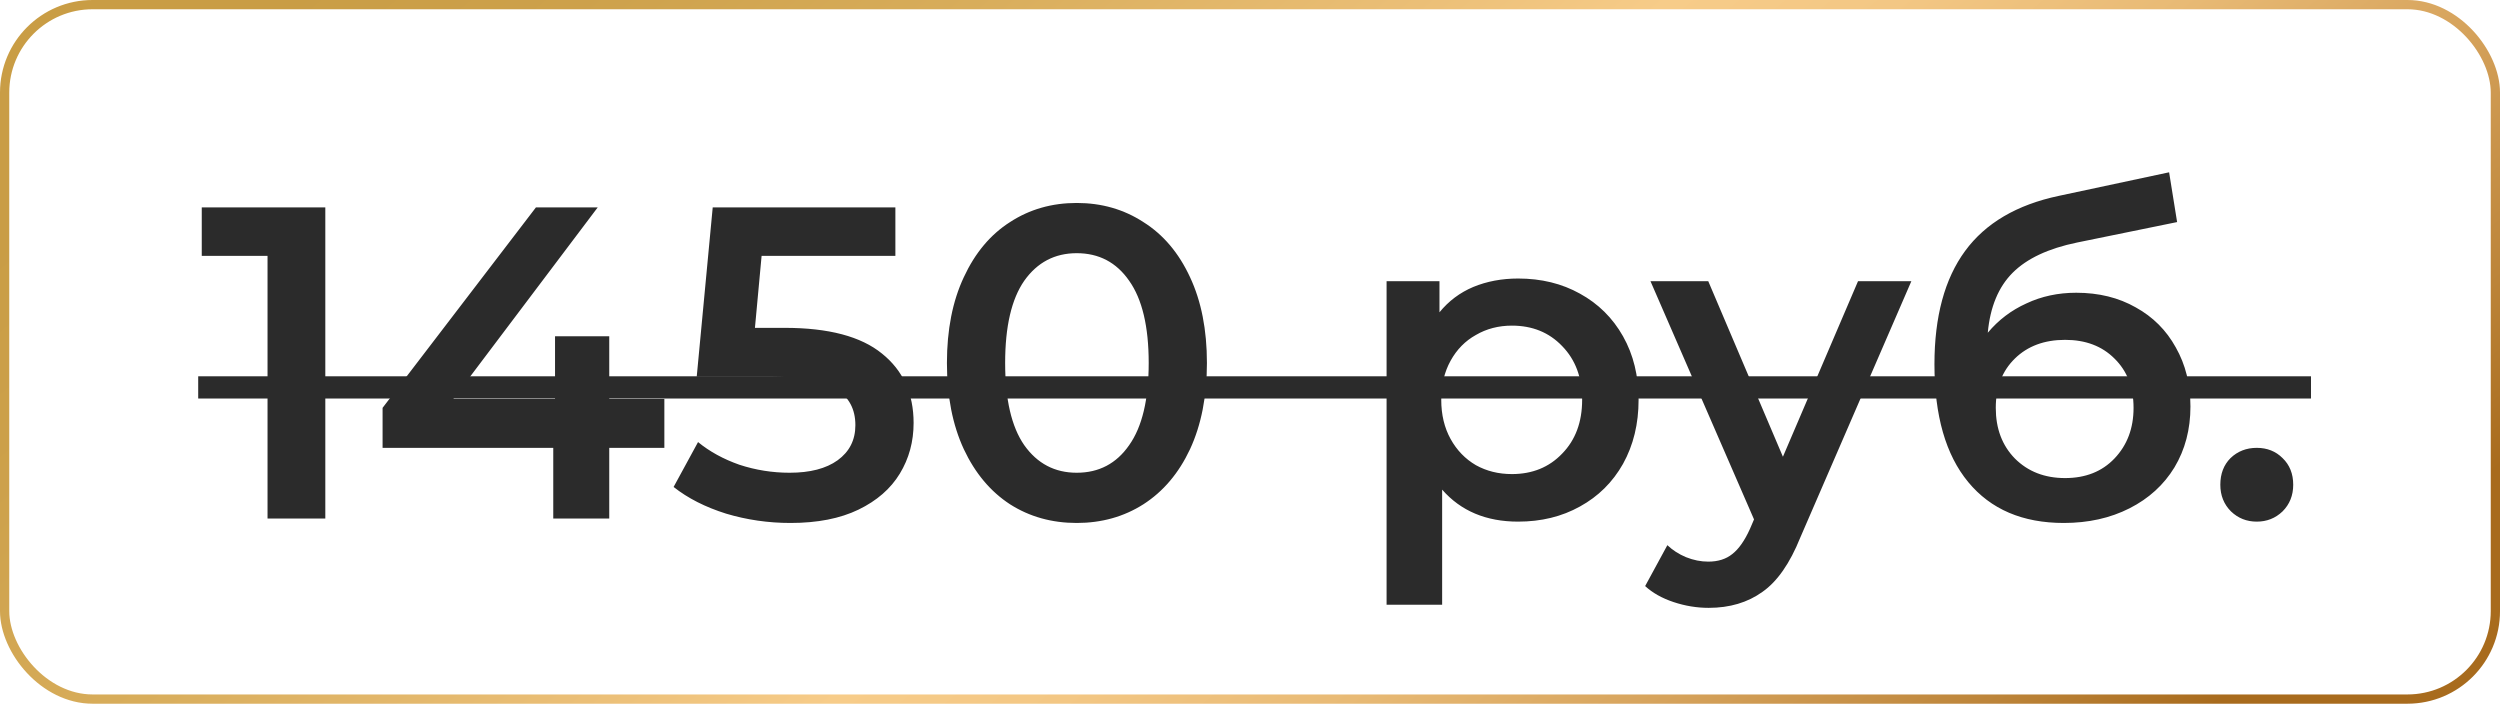 <?xml version="1.0" encoding="UTF-8"?> <svg xmlns="http://www.w3.org/2000/svg" width="270" height="76" viewBox="0 0 270 76" fill="none"> <rect x="0.5" y="0.5" width="269" height="75" rx="9.5" stroke="url(#paint0_linear)"></rect> <path d="M35.134 22.4V56H28.894V27.632H21.79V22.4H35.134ZM71.751 48.368H65.799V56H59.752V48.368H41.319V44.048L57.88 22.4H64.552L48.952 43.088H59.944V36.32H65.799V43.088H71.751V48.368ZM84.749 35.408C89.485 35.408 92.989 36.336 95.261 38.192C97.533 40.016 98.669 42.512 98.669 45.68C98.669 47.696 98.173 49.52 97.181 51.152C96.189 52.784 94.701 54.08 92.717 55.04C90.733 56 88.285 56.48 85.373 56.48C82.973 56.48 80.653 56.144 78.413 55.472C76.173 54.768 74.285 53.808 72.749 52.592L75.389 47.744C76.637 48.768 78.125 49.584 79.853 50.192C81.613 50.768 83.421 51.056 85.277 51.056C87.485 51.056 89.213 50.608 90.461 49.712C91.741 48.784 92.381 47.52 92.381 45.92C92.381 44.192 91.693 42.896 90.317 42.032C88.973 41.136 86.653 40.688 83.357 40.688H75.245L76.973 22.4H96.701V27.632H82.253L81.533 35.408H84.749ZM116.284 56.48C113.596 56.48 111.196 55.808 109.084 54.464C106.972 53.088 105.308 51.104 104.092 48.512C102.876 45.888 102.268 42.784 102.268 39.2C102.268 35.616 102.876 32.528 104.092 29.936C105.308 27.312 106.972 25.328 109.084 23.984C111.196 22.608 113.596 21.92 116.284 21.92C118.972 21.92 121.372 22.608 123.484 23.984C125.628 25.328 127.308 27.312 128.524 29.936C129.74 32.528 130.348 35.616 130.348 39.2C130.348 42.784 129.74 45.888 128.524 48.512C127.308 51.104 125.628 53.088 123.484 54.464C121.372 55.808 118.972 56.48 116.284 56.48ZM116.284 51.056C118.684 51.056 120.572 50.064 121.948 48.08C123.356 46.096 124.06 43.136 124.06 39.2C124.06 35.264 123.356 32.304 121.948 30.32C120.572 28.336 118.684 27.344 116.284 27.344C113.916 27.344 112.028 28.336 110.62 30.32C109.244 32.304 108.556 35.264 108.556 39.2C108.556 43.136 109.244 46.096 110.62 48.08C112.028 50.064 113.916 51.056 116.284 51.056ZM163.959 30.08C166.455 30.08 168.679 30.624 170.631 31.712C172.615 32.8 174.167 34.336 175.287 36.32C176.407 38.304 176.967 40.592 176.967 43.184C176.967 45.776 176.407 48.08 175.287 50.096C174.167 52.08 172.615 53.616 170.631 54.704C168.679 55.792 166.455 56.336 163.959 56.336C160.503 56.336 157.767 55.184 155.751 52.88V65.312H149.751V30.368H155.463V33.728C156.455 32.512 157.671 31.6 159.111 30.992C160.583 30.384 162.199 30.08 163.959 30.08ZM163.287 51.2C165.495 51.2 167.303 50.464 168.711 48.992C170.151 47.52 170.871 45.584 170.871 43.184C170.871 40.784 170.151 38.848 168.711 37.376C167.303 35.904 165.495 35.168 163.287 35.168C161.847 35.168 160.551 35.504 159.399 36.176C158.247 36.816 157.335 37.744 156.663 38.96C155.991 40.176 155.655 41.584 155.655 43.184C155.655 44.784 155.991 46.192 156.663 47.408C157.335 48.624 158.247 49.568 159.399 50.24C160.551 50.88 161.847 51.2 163.287 51.2ZM206.427 30.368L194.427 58.064C193.307 60.848 191.947 62.8 190.347 63.92C188.747 65.072 186.811 65.648 184.539 65.648C183.259 65.648 181.995 65.44 180.747 65.024C179.499 64.608 178.475 64.032 177.675 63.296L180.075 58.88C180.651 59.424 181.323 59.856 182.091 60.176C182.891 60.496 183.691 60.656 184.491 60.656C185.547 60.656 186.411 60.384 187.083 59.84C187.787 59.296 188.427 58.384 189.003 57.104L189.435 56.096L178.251 30.368H184.491L192.555 49.328L200.667 30.368H206.427ZM224.232 31.616C226.664 31.616 228.808 32.144 230.664 33.2C232.52 34.224 233.96 35.664 234.984 37.52C236.04 39.376 236.568 41.504 236.568 43.904C236.568 46.368 235.992 48.56 234.84 50.48C233.688 52.368 232.072 53.84 229.992 54.896C227.912 55.952 225.544 56.48 222.888 56.48C218.44 56.48 215 55.008 212.568 52.064C210.136 49.12 208.92 44.88 208.92 39.344C208.92 34.192 210.024 30.112 212.232 27.104C214.44 24.096 217.816 22.112 222.36 21.152L234.264 18.608L235.128 23.984L224.328 26.192C221.224 26.832 218.904 27.92 217.368 29.456C215.832 30.992 214.936 33.152 214.68 35.936C215.832 34.56 217.224 33.504 218.856 32.768C220.488 32 222.28 31.616 224.232 31.616ZM223.032 51.632C225.24 51.632 227.016 50.928 228.36 49.52C229.736 48.08 230.424 46.256 230.424 44.048C230.424 41.84 229.736 40.064 228.36 38.72C227.016 37.376 225.24 36.704 223.032 36.704C220.792 36.704 218.984 37.376 217.608 38.72C216.232 40.064 215.544 41.84 215.544 44.048C215.544 46.288 216.232 48.112 217.608 49.52C219.016 50.928 220.824 51.632 223.032 51.632ZM243.731 56.336C242.643 56.336 241.715 55.968 240.947 55.232C240.179 54.464 239.795 53.504 239.795 52.352C239.795 51.168 240.163 50.208 240.899 49.472C241.667 48.736 242.611 48.368 243.731 48.368C244.851 48.368 245.779 48.736 246.515 49.472C247.283 50.208 247.667 51.168 247.667 52.352C247.667 53.504 247.283 54.464 246.515 55.232C245.747 55.968 244.819 56.336 243.731 56.336Z" fill="#2B2B2B"></path> <path d="M21.406 40.64H249.587V43.04H21.406V40.64Z" fill="#2B2B2B"></path> <defs> <linearGradient id="paint0_linear" x1="-0.261" y1="25.918" x2="123.108" y2="173.279" gradientUnits="userSpaceOnUse"> <stop stop-color="#C99D45"></stop> <stop offset="0.108" stop-color="#CDA14B"></stop> <stop offset="0.25" stop-color="#D8AD5B"></stop> <stop offset="0.411" stop-color="#EBBF77"></stop> <stop offset="0.5" stop-color="#F7CC89"></stop> <stop offset="0.583" stop-color="#F3C784"></stop> <stop offset="0.686" stop-color="#E8BA75"></stop> <stop offset="0.799" stop-color="#D6A35C"></stop> <stop offset="0.919" stop-color="#BC8439"></stop> <stop offset="1" stop-color="#A86B1D"></stop> </linearGradient> </defs> </svg> 